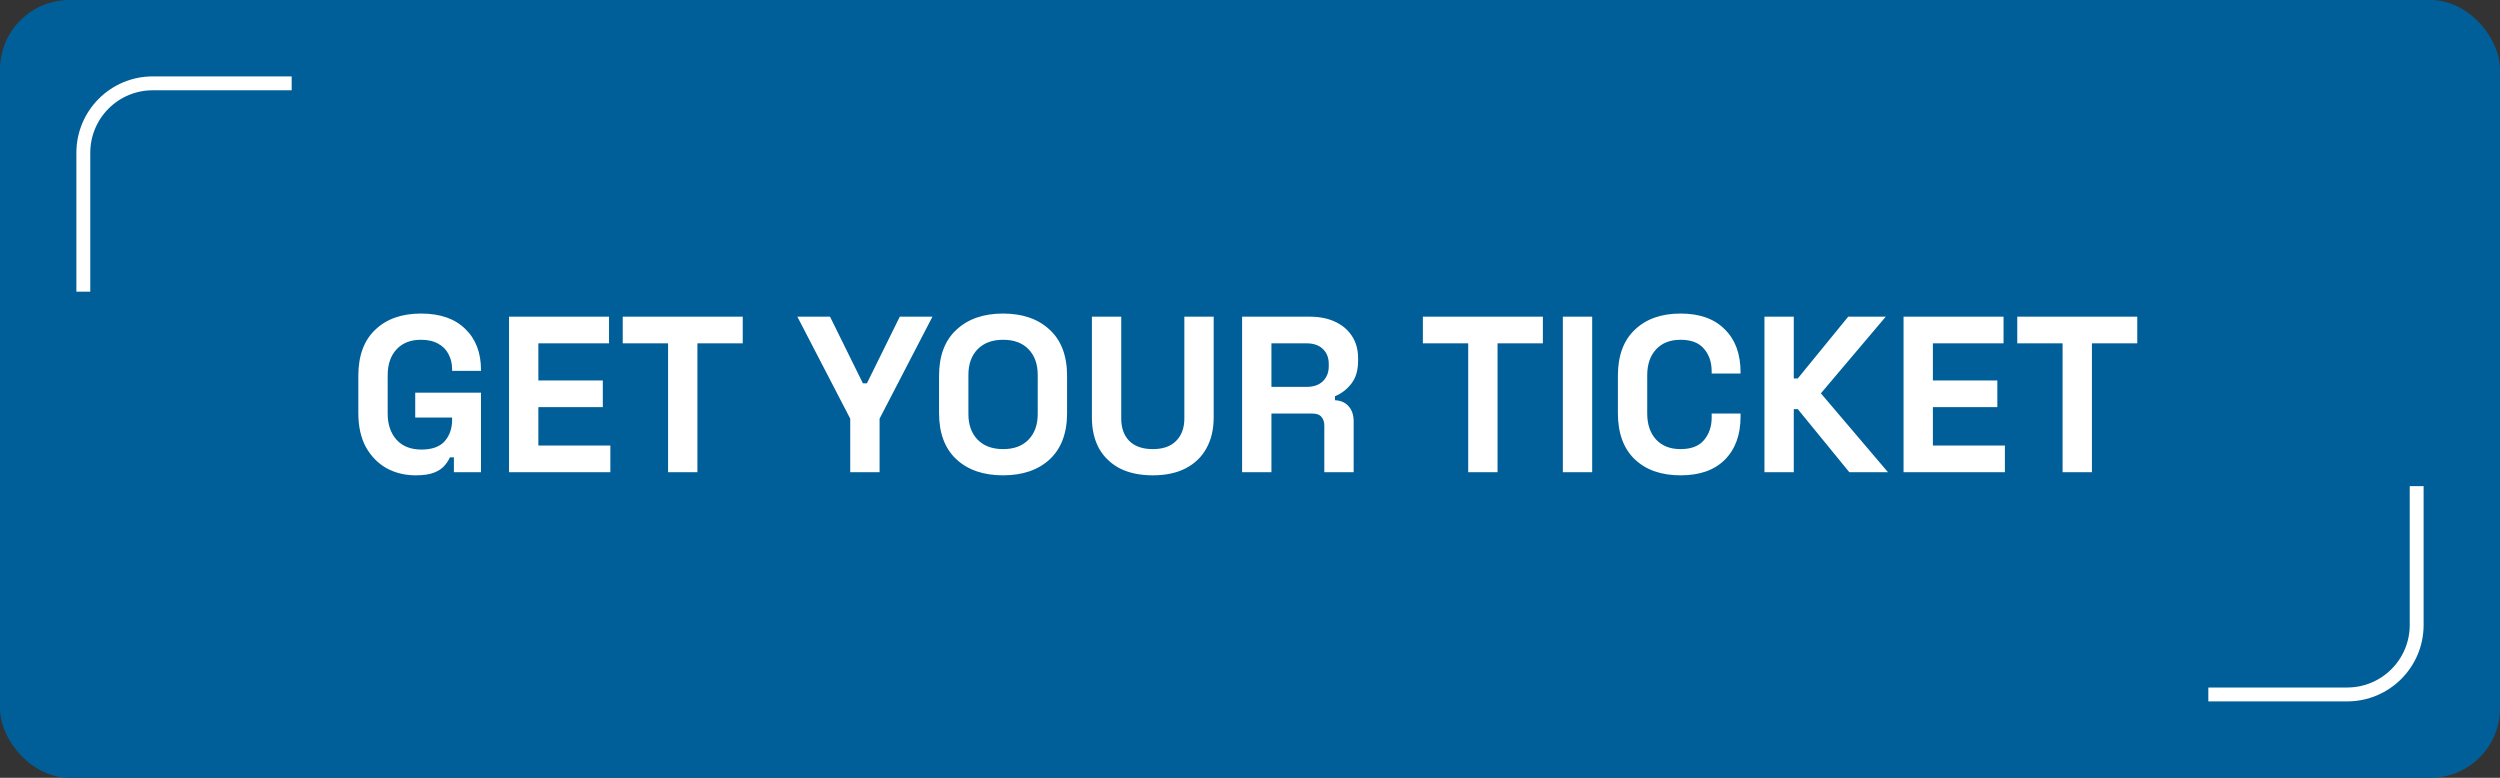 <?xml version="1.0" encoding="UTF-8"?> <svg xmlns="http://www.w3.org/2000/svg" width="180" height="56" viewBox="0 0 180 56" fill="none"><rect x="0" y="0" width="180" height="56" fill="#333333" stroke="none"/><rect width="180" height="56" rx="5" fill="#005F99"></rect><path d="M29.928 34.224C29.16 34.224 28.461 34.053 27.832 33.712C27.213 33.36 26.717 32.853 26.344 32.192C25.981 31.52 25.8 30.704 25.8 29.744V27.056C25.8 25.616 26.205 24.512 27.016 23.744C27.827 22.965 28.925 22.576 30.312 22.576C31.688 22.576 32.749 22.944 33.496 23.68C34.253 24.405 34.632 25.392 34.632 26.64V26.704H32.552V26.576C32.552 26.181 32.467 25.824 32.296 25.504C32.136 25.184 31.891 24.933 31.56 24.752C31.229 24.56 30.813 24.464 30.312 24.464C29.565 24.464 28.979 24.693 28.552 25.152C28.125 25.611 27.912 26.235 27.912 27.024V29.776C27.912 30.555 28.125 31.184 28.552 31.664C28.979 32.133 29.576 32.368 30.344 32.368C31.112 32.368 31.672 32.165 32.024 31.76C32.376 31.355 32.552 30.843 32.552 30.224V30.064H29.896V28.272H34.632V34H32.68V32.928H32.392C32.317 33.109 32.195 33.301 32.024 33.504C31.864 33.707 31.619 33.877 31.288 34.016C30.957 34.155 30.504 34.224 29.928 34.224ZM36.65 34V22.8H43.85V24.72H38.762V27.392H43.402V29.312H38.762V32.08H43.946V34H36.65ZM48.101 34V24.72H44.837V22.8H53.477V24.72H50.213V34H48.101ZM61.217 34V30.144L57.409 22.8H59.761L62.129 27.6H62.417L64.785 22.8H67.137L63.329 30.144V34H61.217ZM72.221 34.224C70.812 34.224 69.692 33.84 68.861 33.072C68.028 32.293 67.612 31.184 67.612 29.744V27.056C67.612 25.616 68.028 24.512 68.861 23.744C69.692 22.965 70.812 22.576 72.221 22.576C73.629 22.576 74.749 22.965 75.581 23.744C76.412 24.512 76.829 25.616 76.829 27.056V29.744C76.829 31.184 76.412 32.293 75.581 33.072C74.749 33.84 73.629 34.224 72.221 34.224ZM72.221 32.336C73.01 32.336 73.623 32.107 74.061 31.648C74.498 31.189 74.716 30.576 74.716 29.808V26.992C74.716 26.224 74.498 25.611 74.061 25.152C73.623 24.693 73.01 24.464 72.221 24.464C71.442 24.464 70.829 24.693 70.38 25.152C69.943 25.611 69.725 26.224 69.725 26.992V29.808C69.725 30.576 69.943 31.189 70.38 31.648C70.829 32.107 71.442 32.336 72.221 32.336ZM83.001 34.224C82.084 34.224 81.294 34.059 80.633 33.728C79.982 33.387 79.481 32.907 79.129 32.288C78.788 31.659 78.617 30.917 78.617 30.064V22.8H80.729V30.128C80.729 30.811 80.921 31.349 81.305 31.744C81.7 32.139 82.265 32.336 83.001 32.336C83.737 32.336 84.297 32.139 84.681 31.744C85.076 31.349 85.273 30.811 85.273 30.128V22.8H87.385V30.064C87.385 30.917 87.209 31.659 86.857 32.288C86.516 32.907 86.014 33.387 85.353 33.728C84.702 34.059 83.918 34.224 83.001 34.224ZM89.431 34V22.8H94.295C94.999 22.8 95.612 22.923 96.135 23.168C96.658 23.413 97.063 23.76 97.351 24.208C97.639 24.656 97.783 25.184 97.783 25.792V25.984C97.783 26.656 97.623 27.2 97.303 27.616C96.983 28.032 96.588 28.336 96.119 28.528V28.816C96.546 28.837 96.876 28.987 97.111 29.264C97.346 29.531 97.463 29.888 97.463 30.336V34H95.351V30.64C95.351 30.384 95.282 30.176 95.143 30.016C95.015 29.856 94.796 29.776 94.487 29.776H91.543V34H89.431ZM91.543 27.856H94.071C94.572 27.856 94.962 27.723 95.239 27.456C95.527 27.179 95.671 26.816 95.671 26.368V26.208C95.671 25.76 95.532 25.403 95.255 25.136C94.978 24.859 94.583 24.72 94.071 24.72H91.543V27.856ZM105.711 34V24.72H102.447V22.8H111.087V24.72H107.823V34H105.711ZM112.525 34V22.8H114.637V34H112.525ZM121 34.224C119.613 34.224 118.514 33.84 117.704 33.072C116.893 32.293 116.488 31.184 116.488 29.744V27.056C116.488 25.616 116.893 24.512 117.704 23.744C118.514 22.965 119.613 22.576 121 22.576C122.376 22.576 123.437 22.955 124.184 23.712C124.941 24.459 125.32 25.488 125.32 26.8V26.896H123.24V26.736C123.24 26.075 123.053 25.531 122.68 25.104C122.317 24.677 121.757 24.464 121 24.464C120.253 24.464 119.666 24.693 119.24 25.152C118.813 25.611 118.6 26.235 118.6 27.024V29.776C118.6 30.555 118.813 31.179 119.24 31.648C119.666 32.107 120.253 32.336 121 32.336C121.757 32.336 122.317 32.123 122.68 31.696C123.053 31.259 123.24 30.715 123.24 30.064V29.776H125.32V30C125.32 31.312 124.941 32.347 124.184 33.104C123.437 33.851 122.376 34.224 121 34.224ZM127.04 34V22.8H129.152V27.248H129.44L133.072 22.8H135.776L131.104 28.32L135.936 34H133.152L129.44 29.456H129.152V34H127.04ZM137.056 34V22.8H144.256V24.72H139.168V27.392H143.808V29.312H139.168V32.08H144.352V34H137.056ZM148.507 34V24.72H145.243V22.8H153.883V24.72H150.619V34H148.507Z" fill="white"></path><path d="M6 21V11C6 8.239 8.239 6 11 6H21" stroke="white"></path><path d="M174 35L174 45C174 47.761 171.761 50 169 50L159 50" stroke="white"></path></svg> 